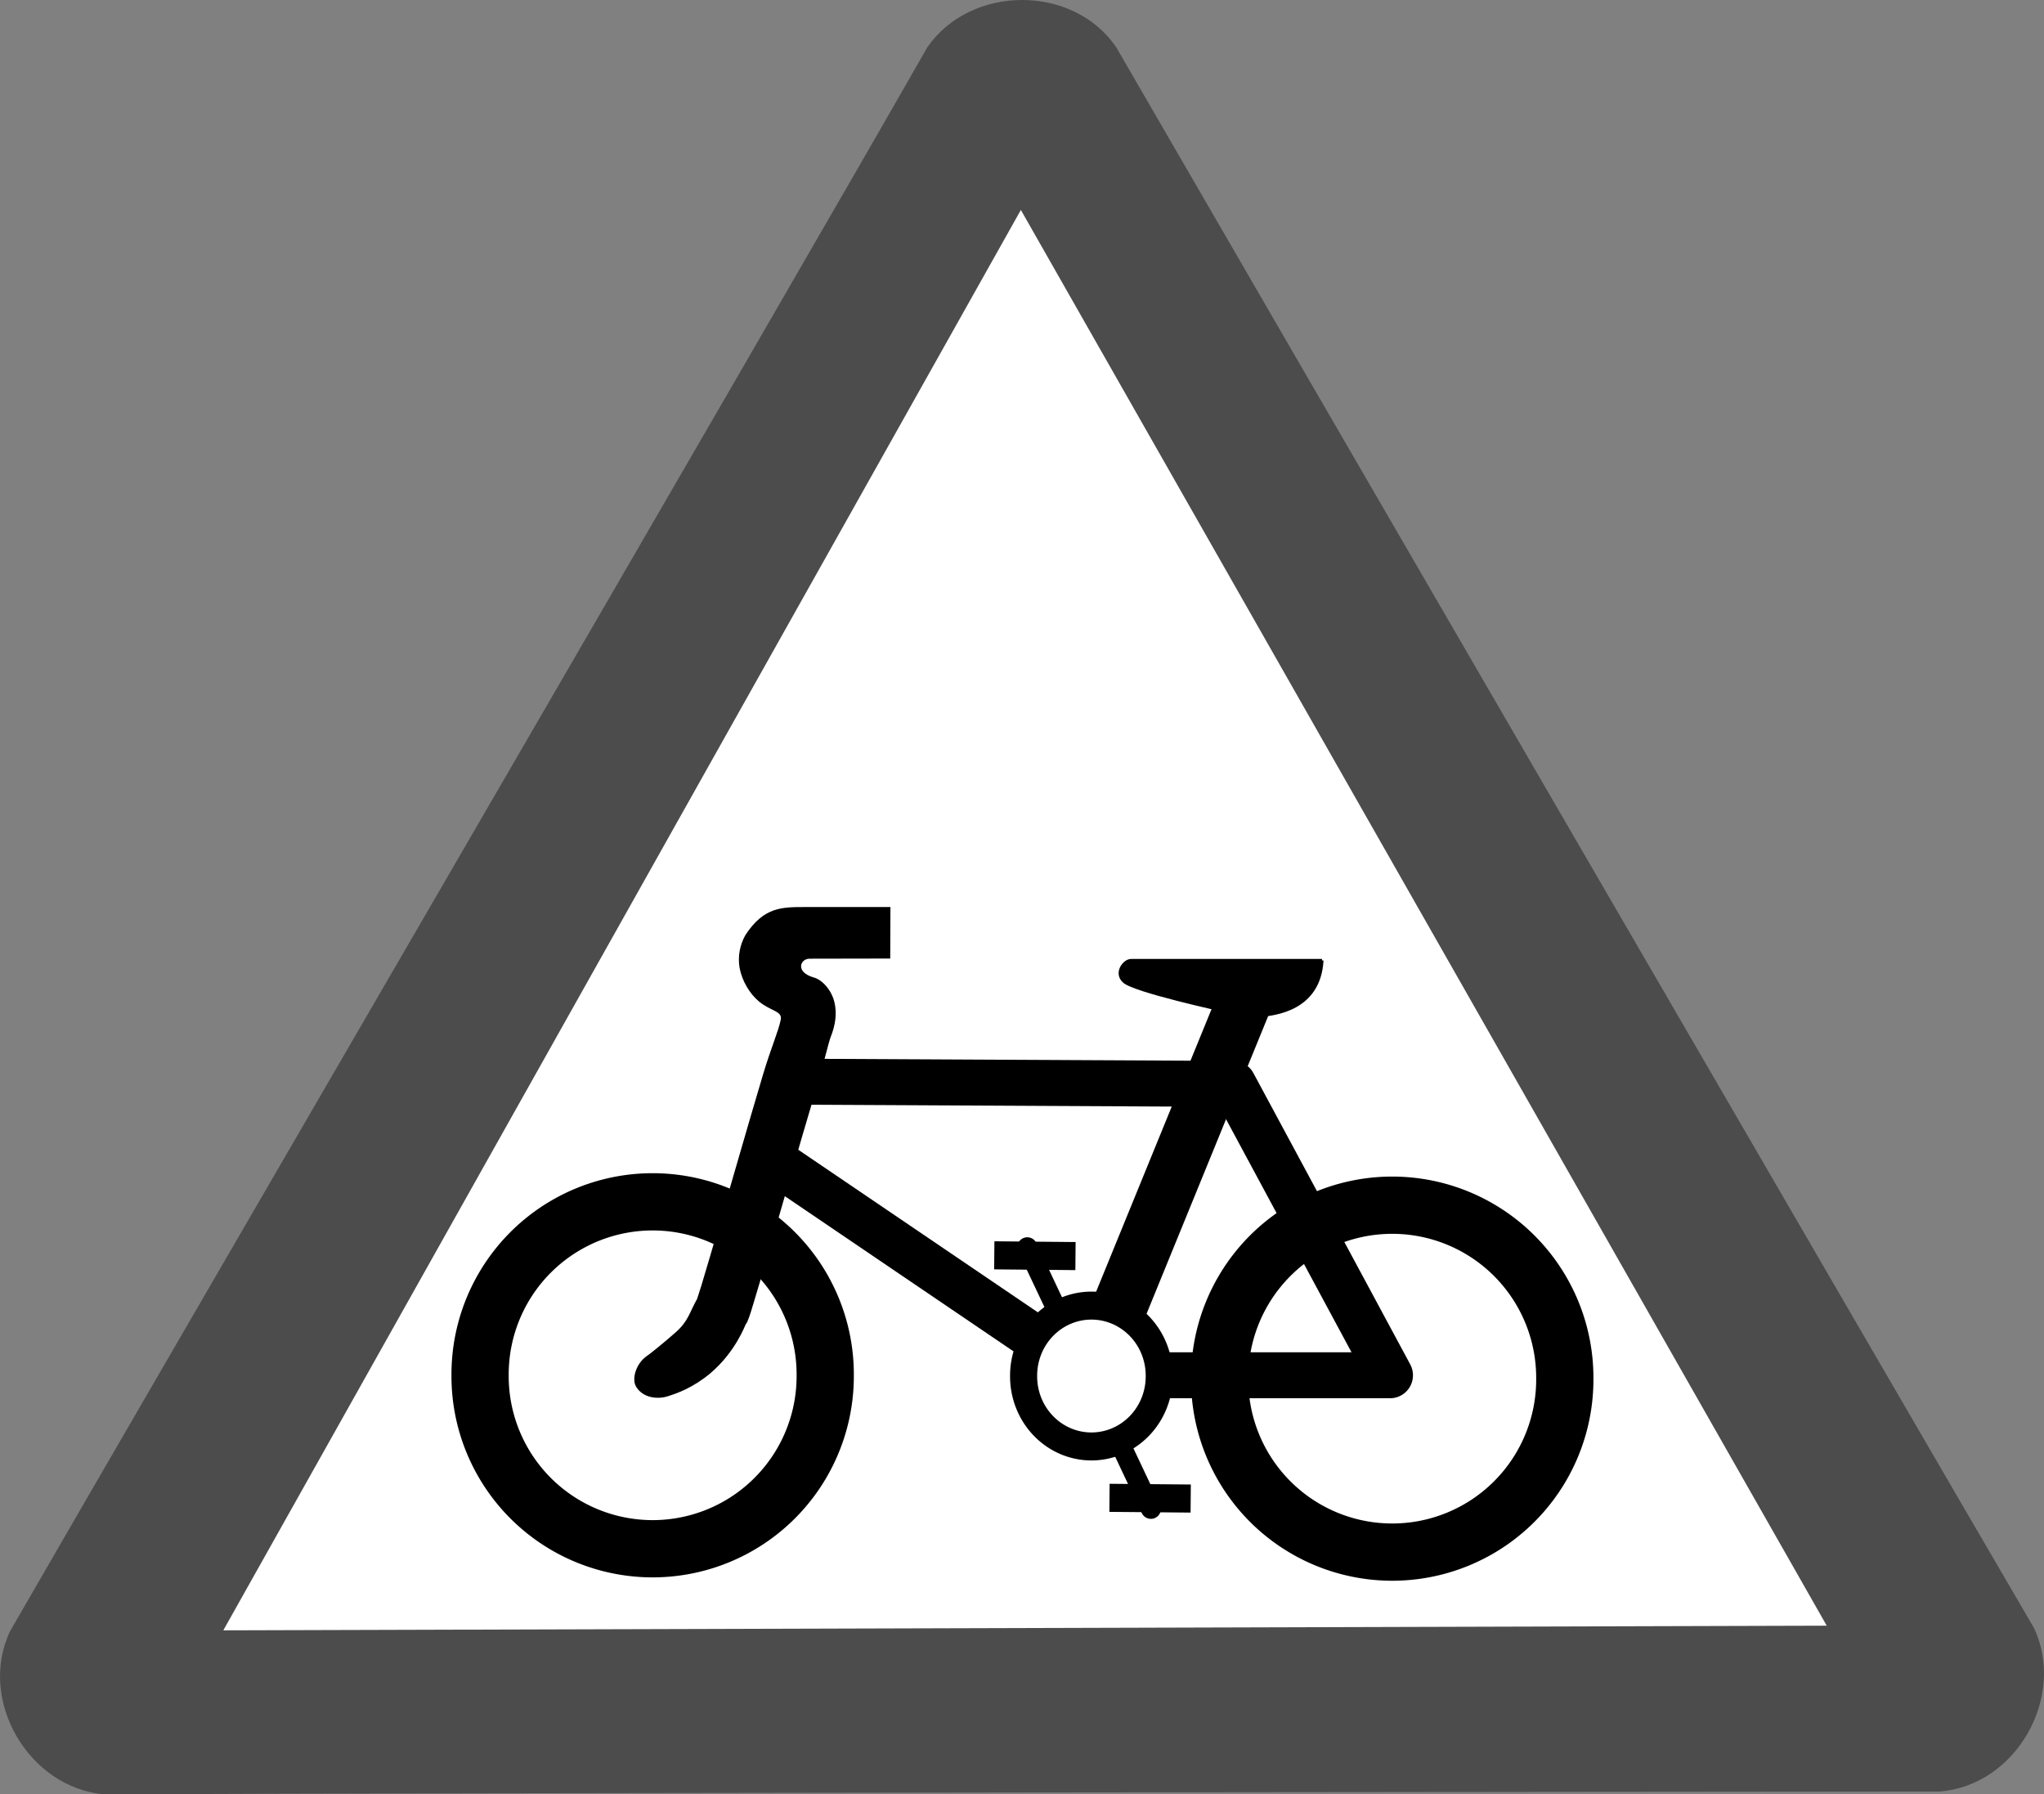 <?xml version="1.0" encoding="UTF-8"?>
<svg version="1.0" viewBox="0 0 513.39 450.65"
width="513.39"
height="450.65"
xmlns="http://www.w3.org/2000/svg">
 <rect x="0" y="0" width="513.39" height="450.65" fill="#808080" stroke="none"/>
 <g transform="translate(-171.26 -226.74)">
  <g transform="translate(-11.112)" fill-rule="evenodd" stroke-width="3pt">
   <path d="m208.67 677.39c-19.08-1.56-32.07-23.74-23.71-41.09 34.58-60.03 192.41-331.19 230.33-397.69 10.9-15.75 36.6-15.91 47.44 0 34.7 59.97 191.87 330.89 230.51 396.98 8.18 17.31-4.53 39.65-23.73 41.08-69.28 0.07-384.29 0.3-460.84 0.72z" fill="#4c4c4c"/>
   <path d="m238.46 636.19 402.73-1.17-202.41-355.55-200.32 356.72z" fill="#fff"/>
  </g>
  <g transform="matrix(.553 0 0 .553 237.03 101.73)">
   <g stroke="#000">
    <path transform="translate(312.88 390.21)" d="m278.91 461.96a78.381 78.381 0 1 1-156.76 0 78.381 78.381 0 1 1 156.76 0z" fill="#fff" fill-rule="evenodd" stroke-width="26"/>
    <path transform="translate(-23.033 388.68)" d="m278.91 461.96a78.381 78.381 0 1 1-156.76 0 78.381 78.381 0 1 1 156.76 0z" fill="#fff" fill-rule="evenodd" stroke-width="26"/>
    <path transform="translate(-23.033 388.68)" d="m262.63 328.61 201.55 1.02 71.25 132.33h-136.4l-142.51-96.7" fill="none" stroke-linejoin="round" stroke-width="20.875"/>
   </g>
   <path transform="translate(-23.033 388.68)" d="m270.37 249.31c-10.95 0-19.22-0.25-27.7 12.71-2.45 4.32-3.56 9.6-2.66 14.85 1.08 5.97 4.62 11.83 8.78 15.3 5.52 4.6 10.76 4.25 9.91 8.38-1.09 5.3-4.4 12.67-7.98 24.64-3.64 12.14-7.95 27.01-12.19 41.65-4.24 14.65-8.39 29.07-11.69 40.32-1.64 5.62-3.08 10.44-4.18 14.06-1.08 3.52-2.03 6.26-1.94 6.06-3.43 6.04-3.9 9.97-9.65 15.1-6.45 5.65-11.7 9.82-13.53 11.09-4.62 3.37-6.78 10.46-4.33 13.97 3.08 4.78 9.44 5.51 14.09 4.08 4.42-1.4 11.41-3.81 19.51-10.52l0.07-0.09 0.09-0.07c11.28-9.67 15.45-21.41 15.87-22.09l0.6-0.91 0.4-1c0.98-2.4 1.57-4.52 2.72-8.31 1.16-3.78 2.62-8.68 4.28-14.34 3.32-11.34 7.46-25.79 11.69-40.41s8.54-29.41 12.13-41.4c3.58-12 5.85-21.85 6.69-23.94 2.04-5.1 3.08-10.61 1.69-16.13-1.4-5.52-5.56-9.97-9.3-11.01-8.54-2.39-6.28-8.53-1.91-8.54l36.61-0.07 0.09-23.38h-38.16z" fill-rule="evenodd" stroke-linecap="round" stroke-width="25"/>
   <g fill="#fff" fill-rule="evenodd" stroke="#000">
    <path transform="translate(-23.033 388.68)" d="m401.64 457.82 69.1-169.15" stroke-width="25"/>
    <path transform="translate(-23.033 388.68)" d="m370.69 403.84 56.14 118.76" stroke-linecap="round" stroke-width="9.125"/>
    <path transform="matrix(.393 0 0 .406 297.98 663.42)" d="m278.91 461.96a78.381 78.381 0 1 1-156.76 0 78.381 78.381 0 1 1 156.76 0z" stroke-width="31.305"/>
    <path transform="translate(-23.033 388.68)" d="m355.7 407.48 36.88 0.34" stroke-width="12.75"/>
    <path transform="translate(-23.033 388.68)" d="m408.03 517.61 36.88 0.33" stroke-width="12.75"/>
   </g>
   <path transform="translate(-23.033 388.68)" d="m504.57 273.55h-86.73c-3.24 0-7.42 5.73-3.24 9.54 4.52 4.3 45.16 13.14 45.16 13.14s11.16 3.06 17.1 2.34 26.45-2.52 27.71-25.02z" fill-rule="evenodd" stroke="#000" stroke-width="1pt"/>
  </g>
 </g>
</svg>
